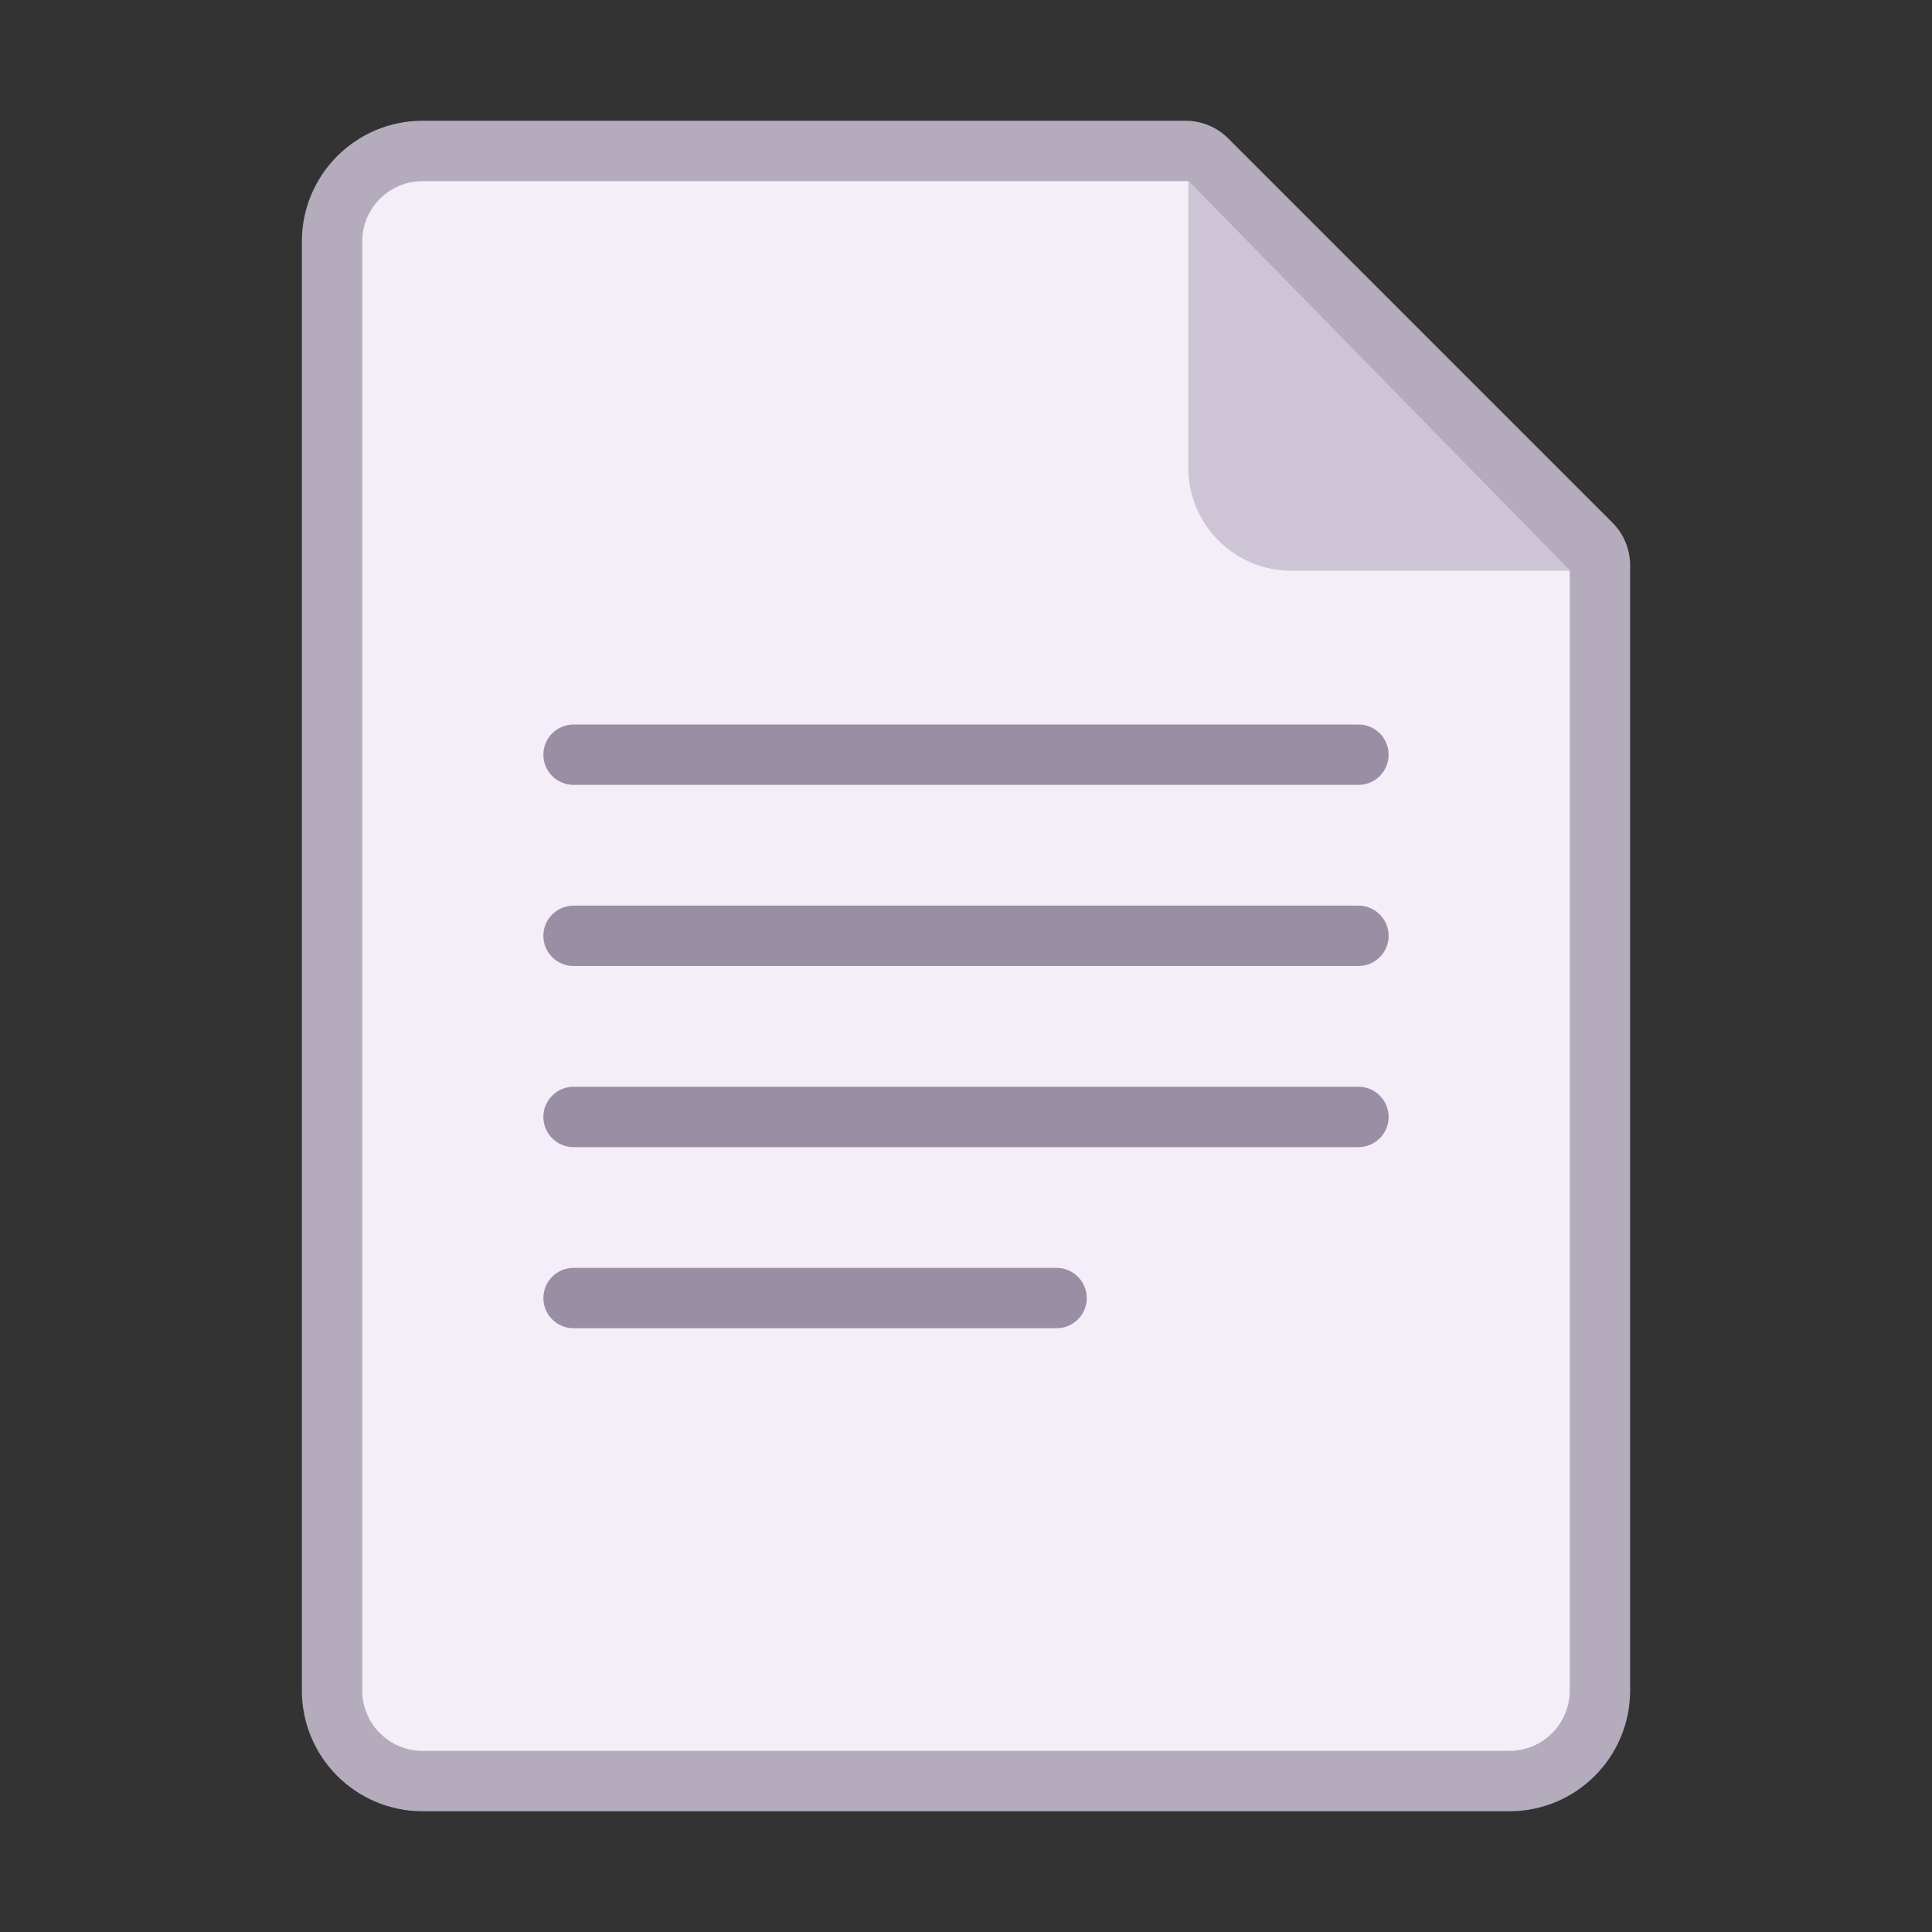 <svg viewBox="0 0 32 32" fill="none" xmlns="http://www.w3.org/2000/svg">
<rect x="0" y="0" width="32" height="32" fill="#333333" stroke="none"/>
<path d="M20.343 2.293C20.156 2.105 19.901 2 19.636 2H7C5.895 2 5 2.895 5 4V28C5 29.105 5.895 30 7 30H25C26.105 30 27 29.105 27 28V9.364C27 9.099 26.895 8.844 26.707 8.657L20.343 2.293Z" fill="#B4ACBC"/>
<path d="M19.682 3L7 3C6.448 3 6 3.448 6 4V28C6 28.552 6.448 29 7 29L25 29C25.552 29 26 28.552 26 28V9.453L19.682 3Z" fill="#F3EEF8"/>
<path d="M9.5 12H22.5C22.776 12 23 12.224 23 12.5C23 12.776 22.776 13 22.5 13H9.5C9.224 13 9 12.776 9 12.5C9 12.224 9.224 12 9.5 12ZM9.5 15C9.224 15 9 15.224 9 15.5C9 15.776 9.224 16 9.5 16H22.5C22.776 16 23 15.776 23 15.5C23 15.224 22.776 15 22.5 15H9.5ZM9 18.5C9 18.224 9.224 18 9.5 18H22.5C22.776 18 23 18.224 23 18.5C23 18.776 22.776 19 22.5 19H9.5C9.224 19 9 18.776 9 18.5ZM9.5 21C9.224 21 9 21.224 9 21.5C9 21.776 9.224 22 9.5 22H17.5C17.776 22 18 21.776 18 21.5C18 21.224 17.776 21 17.5 21H9.5Z" fill="#998EA4"/>
<path d="M26 9.453H21.389C20.446 9.453 19.682 8.689 19.682 7.746V3L26 9.453Z" fill="#CDC4D6"/>
</svg>
